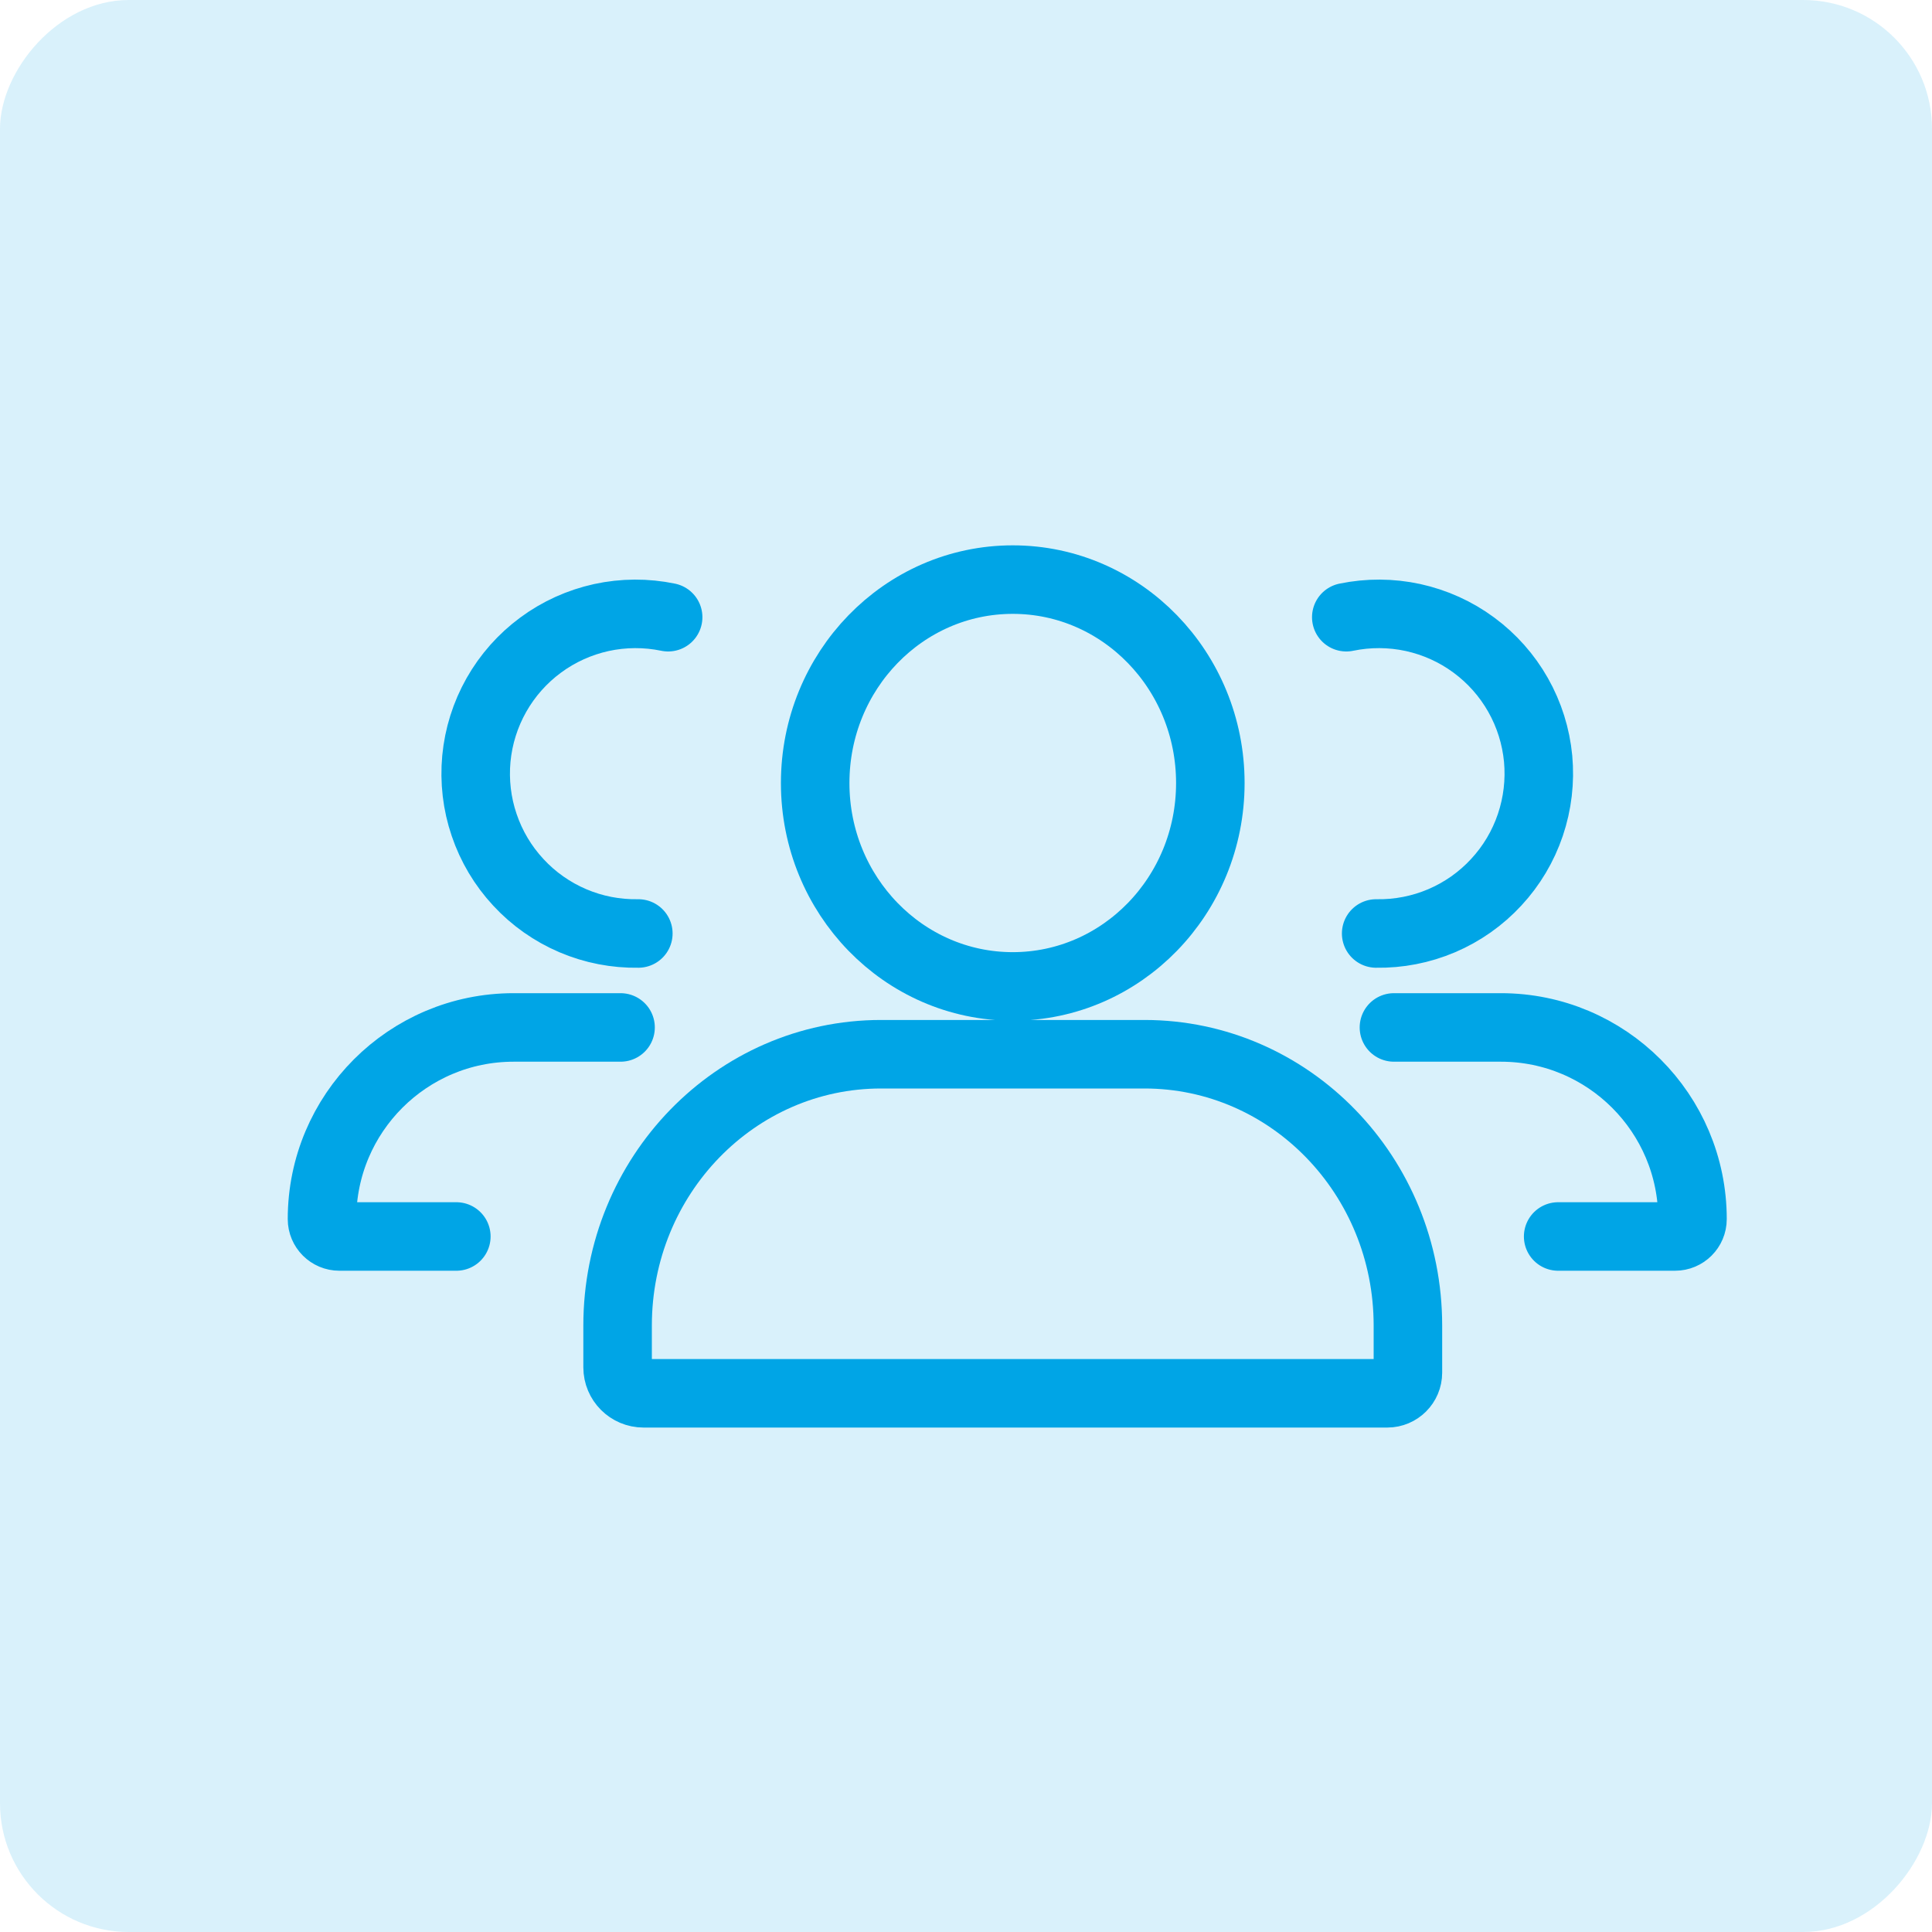 <svg width="30" height="30" viewBox="0 0 30 30" fill="none" xmlns="http://www.w3.org/2000/svg">
<rect width="30" height="30" rx="2" transform="matrix(-1 0 0 1 30 0)" fill="#00A5E6" fill-opacity="0.15"/>
<path d="M16.033 21.635H13.885H9.993C9.77 21.635 9.59 21.454 9.59 21.232V20.582C9.59 18.256 11.421 16.37 13.681 16.37H15.726H17.771C20.031 16.37 21.862 18.256 21.862 20.582V21.315C21.862 21.491 21.719 21.635 21.542 21.635H17.567H15.419M18.794 12.159C18.794 13.903 17.42 15.317 15.726 15.317C14.031 15.317 12.658 13.903 12.658 12.159C12.658 10.414 14.031 9 15.726 9C17.42 9 18.794 10.414 18.794 12.159Z" stroke="#00A5E6" stroke-width="1.064" stroke-linecap="round"/>
<path d="M20.905 9.584C21.247 9.513 21.601 9.515 21.942 9.589C22.283 9.664 22.605 9.809 22.886 10.017C23.167 10.224 23.401 10.488 23.573 10.792C23.745 11.096 23.851 11.433 23.884 11.781C23.916 12.128 23.875 12.479 23.763 12.81C23.651 13.141 23.471 13.444 23.233 13.7C22.996 13.957 22.707 14.16 22.386 14.297C22.064 14.434 21.718 14.501 21.369 14.495" stroke="#00A5E6" stroke-width="1.064" stroke-linecap="round" stroke-linejoin="round"/>
<path d="M21.645 15.954H23.306C24.949 15.954 26.281 17.287 26.281 18.93V18.93C26.281 19.079 26.16 19.2 26.01 19.2H24.195" stroke="#00A5E6" stroke-width="1.064" stroke-linecap="round"/>
<path d="M10.375 9.584C10.033 9.513 9.68 9.515 9.339 9.589C8.998 9.664 8.676 9.809 8.395 10.017C8.114 10.224 7.88 10.488 7.708 10.792C7.536 11.096 7.43 11.433 7.397 11.781C7.365 12.128 7.405 12.479 7.518 12.81C7.63 13.141 7.81 13.444 8.048 13.7C8.285 13.957 8.574 14.16 8.895 14.297C9.216 14.434 9.563 14.501 9.912 14.495" stroke="#00A5E6" stroke-width="1.064" stroke-linecap="round" stroke-linejoin="round"/>
<path d="M9.636 15.954H7.975C6.332 15.954 5 17.287 5 18.93V18.93C5 19.079 5.121 19.2 5.27 19.2H7.086" stroke="#00A5E6" stroke-width="1.064" stroke-linecap="round"/>
</svg>
